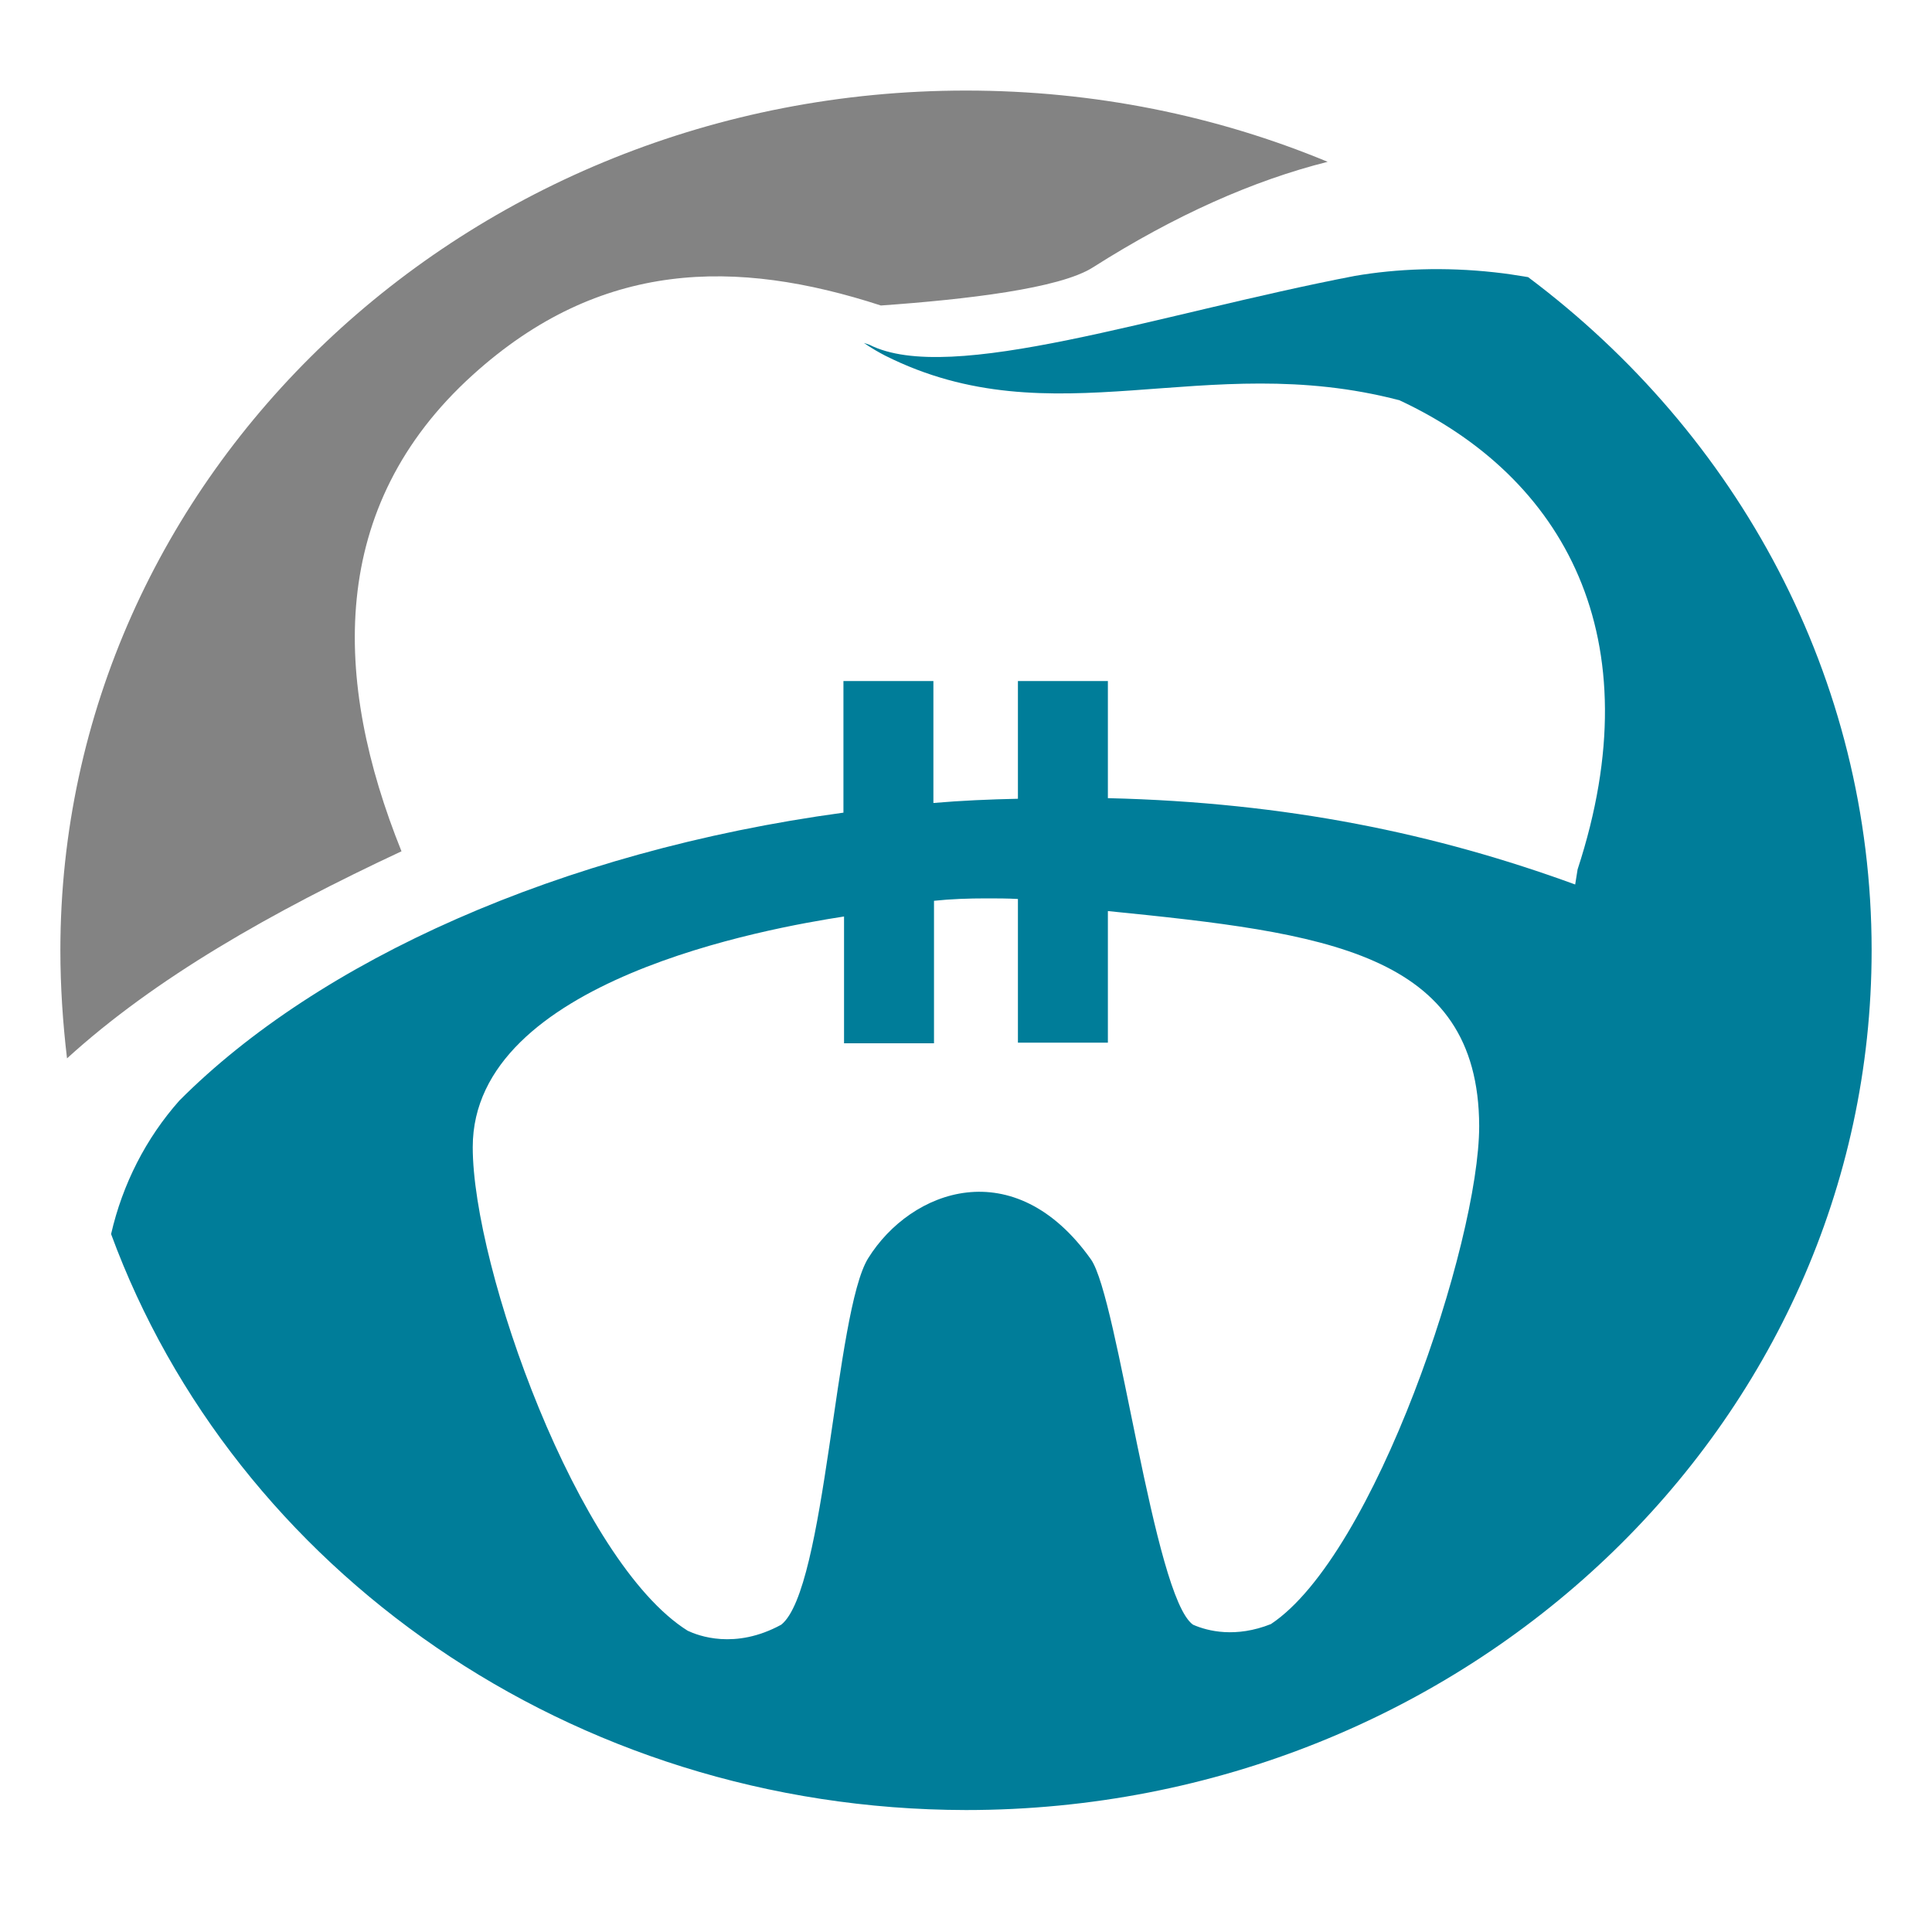 <svg xmlns="http://www.w3.org/2000/svg" xmlns:xlink="http://www.w3.org/1999/xlink" width="32" height="32" viewBox="0 0 32 32"><path d="M18.35 15.09v2.18h-1.49v-2.38c-0.17-0.01-0.35-0.01-0.52-0.01 -0.3 0-0.59 0.01-0.87 0.04v2.36h-1.49v-2.1c-1.23 0.19-6.15 1.05-6.15 3.82 0 2 1.74 6.87 3.56 8.01 0.17 0.08 0.78 0.32 1.55-0.1 0.74-0.59 0.89-5.19 1.44-6.07 0.71-1.14 2.42-1.77 3.69 0.02 0.45 0.64 1.04 5.59 1.69 6.05 0.25 0.11 0.71 0.22 1.29-0.01 1.72-1.14 3.45-6.32 3.45-8.25C24.49 15.76 21.93 15.45 18.35 15.09M1.84 20.44c0.19-0.83 0.58-1.59 1.13-2.21 2.3-2.31 6.29-4.13 11-4.77v-2.18h1.49v2.02c0.46-0.04 0.93-0.06 1.4-0.07v-1.95h1.49v1.94c2.97 0.07 5.44 0.59 7.74 1.43l0.04-0.25c1.26-3.85-0.23-6.5-2.95-7.77 -3.24-0.85-5.73 0.66-8.52-0.74 -0.23-0.12-0.35-0.21-0.35-0.21l0.09 0.03c1.34 0.68 4.76-0.51 8.04-1.14 0.7-0.12 1.49-0.15 2.31-0.06 0.19 0.02 0.38 0.05 0.56 0.08C28.78 7.19 31 11.22 31 15.74c0 7.86-6.72 14.24-15 14.24C9.45 29.97 3.88 25.99 1.84 20.44" fill="#007D99"/><path d="M21.99 2.68c-1.23 0.31-2.52 0.88-3.89 1.75 -0.55 0.35-2.1 0.53-3.51 0.63C12.19 4.28 9.94 4.3 7.83 6.21c-2.41 2.18-2.32 5.06-1.18 7.89 -2.16 1.01-4.08 2.1-5.54 3.43C1.04 16.94 1 16.34 1 15.74 1 7.87 7.72 1.5 16 1.5 18.13 1.5 20.16 1.92 21.99 2.68" fill="#838383"/></svg>